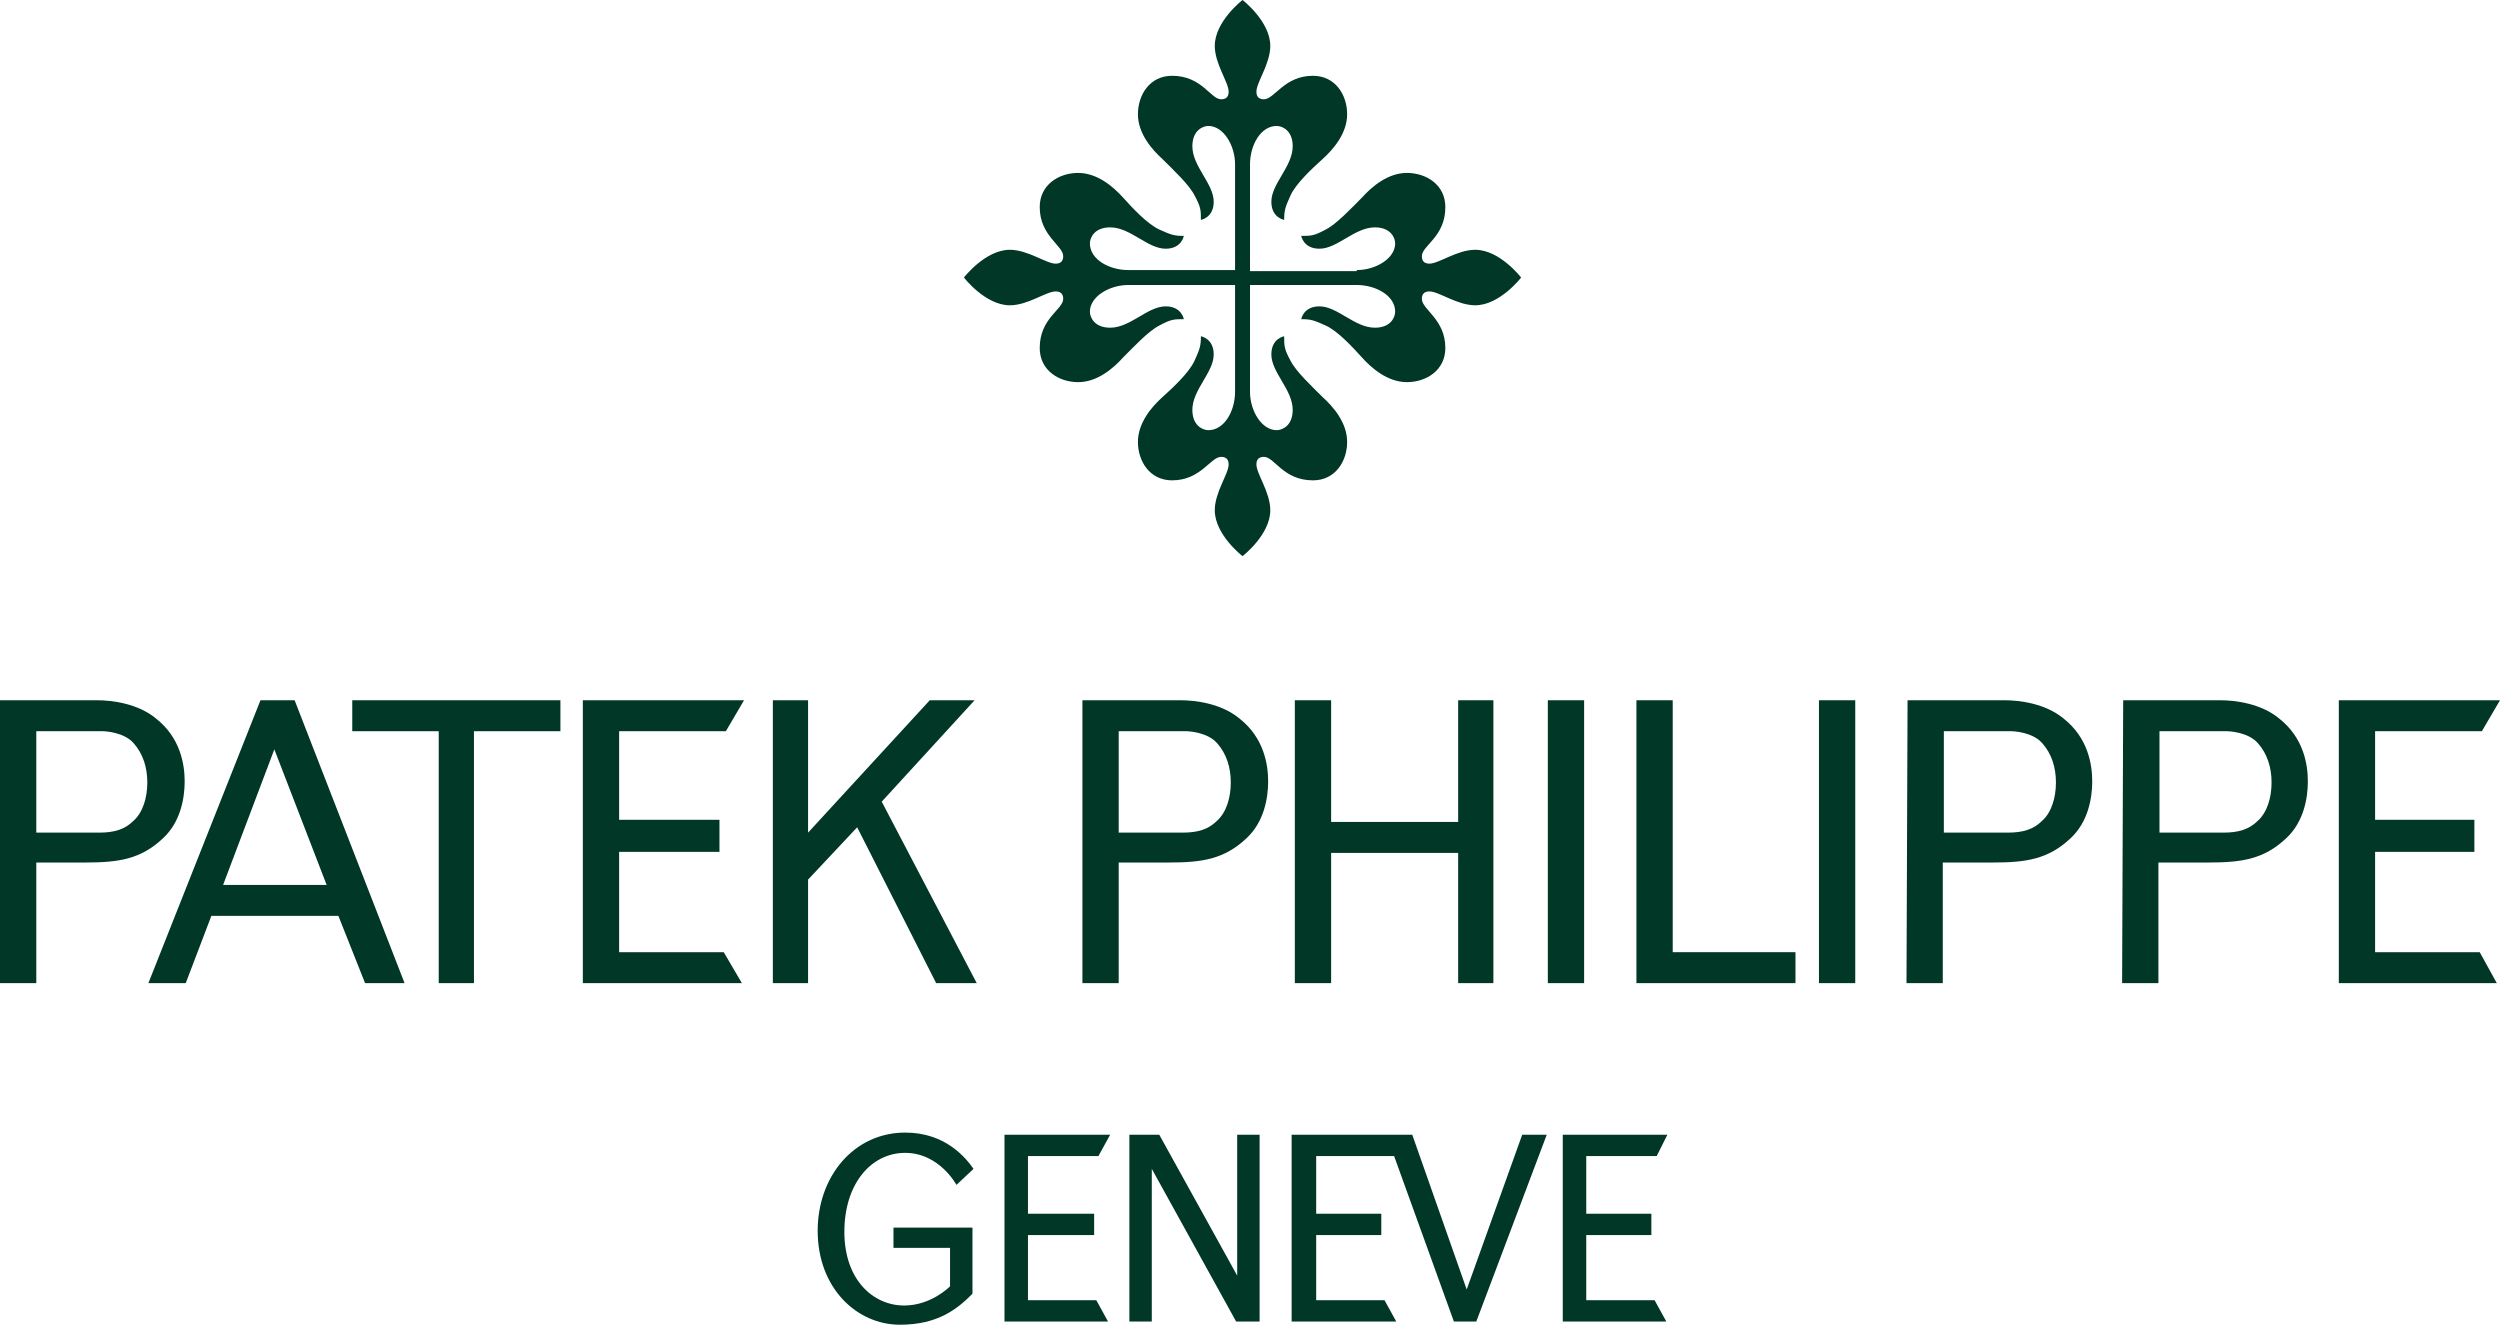 <?xml version="1.0" encoding="UTF-8"?>
<svg id="uuid-c870f3a2-d466-484f-92be-edba27fafddc" data-name="Layer_2" xmlns="http://www.w3.org/2000/svg" width="234.2" height="124.1" viewBox="0 0 234.2 124.1">
  <defs>
    <style>
      .uuid-bcec1443-2964-4727-8c3e-a414ab76b489 {
        fill: #013727;
      }
    </style>
  </defs>
  <g id="uuid-02c03ebf-cc9e-4a8a-a078-5cc2e8b5c716" data-name="Layer_1">
    <g id="uuid-4d14ebfc-7bc8-43ae-8de1-bd7b5869d883" data-name="patek_label">
      <g>
        <path class="uuid-bcec1443-2964-4727-8c3e-a414ab76b489" d="M31.7,85.8h-11.9l-2.4,6.3h-3.5l10.5-26.5h3.2l10.3,26.5h-3.7l-2.5-6.3ZM20.9,82.9h9.7l-4.9-12.7-4.8,12.7Z"/>
        <path class="uuid-bcec1443-2964-4727-8c3e-a414ab76b489" d="M3.4,68.4v9.6h5.9c1.4,0,2.4-.3,3.2-1.1.9-.8,1.3-2.2,1.3-3.6s-.4-2.7-1.3-3.7c-.9-1-2.6-1.1-2.9-1.1H3.4v-.1ZM0,65.6h9.1c1.4,0,3.8.3,5.5,1.7,2.3,1.8,2.7,4.3,2.7,5.9s-.4,3.8-2,5.3c-2.1,2-4.2,2.3-7.3,2.3H3.4v11.3H0v-26.5Z"/>
        <polygon class="uuid-bcec1443-2964-4727-8c3e-a414ab76b489" points="121.3 65.6 124.7 65.6 124.7 77 136.6 77 136.6 65.6 139.9 65.6 139.9 92.1 136.6 92.1 136.6 79.9 124.7 79.9 124.7 92.1 121.3 92.1 121.3 65.6"/>
        <rect class="uuid-bcec1443-2964-4727-8c3e-a414ab76b489" x="145" y="65.6" width="3.4" height="26.5"/>
        <polygon class="uuid-bcec1443-2964-4727-8c3e-a414ab76b489" points="153.3 65.6 156.7 65.6 156.7 89.2 168.2 89.2 168.2 92.1 153.3 92.1 153.3 65.6"/>
        <polygon class="uuid-bcec1443-2964-4727-8c3e-a414ab76b489" points="52.5 65.6 52.5 68.5 44.4 68.5 44.4 92.1 41.1 92.1 41.1 68.5 33 68.5 33 65.6 52.5 65.6"/>
        <polygon class="uuid-bcec1443-2964-4727-8c3e-a414ab76b489" points="69.7 65.6 68 68.5 58 68.5 58 76.8 67.4 76.8 67.4 79.8 58 79.8 58 89.2 67.8 89.2 69.5 92.1 54.6 92.1 54.6 65.6 69.7 65.6"/>
        <polygon class="uuid-bcec1443-2964-4727-8c3e-a414ab76b489" points="75.7 78 87.1 65.6 91.3 65.6 82.6 75.1 91.5 92.1 87.7 92.1 80.3 77.5 75.7 82.4 75.7 92.1 72.4 92.1 72.4 65.6 75.7 65.6 75.7 78"/>
        <polygon class="uuid-bcec1443-2964-4727-8c3e-a414ab76b489" points="123.3 121.8 129.7 121.8 130.8 123.8 121 123.8 121 106.3 132.3 106.3 137.4 120.8 142.6 106.3 144.9 106.3 138.3 123.8 136.2 123.8 130.6 108.3 123.3 108.3 123.3 113.7 129.4 113.7 129.4 115.7 123.3 115.7 123.3 121.8"/>
        <path class="uuid-bcec1443-2964-4727-8c3e-a414ab76b489" d="M104.8,68.4v9.6h6c1.4,0,2.4-.3,3.2-1.1.9-.8,1.3-2.2,1.3-3.6s-.4-2.7-1.3-3.7-2.6-1.1-2.9-1.1h-6.3s0-.1,0-.1ZM101.5,65.6h9.1c1.4,0,3.8.3,5.5,1.7,2.3,1.8,2.7,4.3,2.7,5.9s-.4,3.8-2,5.3c-2.1,2-4.2,2.3-7.3,2.3h-4.7v11.3h-3.4v-26.5h.1Z"/>
        <rect class="uuid-bcec1443-2964-4727-8c3e-a414ab76b489" x="170.4" y="65.6" width="3.4" height="26.5"/>
        <path class="uuid-bcec1443-2964-4727-8c3e-a414ab76b489" d="M182.1,68.4v9.6h6c1.4,0,2.4-.3,3.2-1.1.9-.8,1.3-2.2,1.3-3.6s-.4-2.7-1.3-3.7c-.9-1-2.6-1.1-2.9-1.1h-6.3v-.1ZM178.7,65.6h9.1c1.4,0,3.8.3,5.5,1.7,2.3,1.8,2.7,4.3,2.7,5.9s-.4,3.8-2,5.3c-2.1,2-4.2,2.3-7.3,2.3h-4.7v11.3h-3.4l.1-26.5h0Z"/>
        <path class="uuid-bcec1443-2964-4727-8c3e-a414ab76b489" d="M202.3,68.4v9.6h6c1.4,0,2.4-.3,3.2-1.1.9-.8,1.3-2.2,1.3-3.6s-.4-2.7-1.3-3.7c-.9-1-2.6-1.1-2.9-1.1h-6.3v-.1ZM198.9,65.6h9.1c1.4,0,3.8.3,5.5,1.7,2.3,1.8,2.7,4.3,2.7,5.9s-.4,3.8-2,5.3c-2.1,2-4.2,2.3-7.3,2.3h-4.7v11.3h-3.4l.1-26.5h0Z"/>
        <polygon class="uuid-bcec1443-2964-4727-8c3e-a414ab76b489" points="234.2 65.6 232.5 68.5 222.5 68.5 222.5 76.8 231.8 76.8 231.8 79.8 222.5 79.8 222.5 89.2 232.3 89.2 233.9 92.1 219.1 92.1 219.1 65.6 234.2 65.6"/>
        <path class="uuid-bcec1443-2964-4727-8c3e-a414ab76b489" d="M91.1,114.9v6.3c-1.4,1.4-3.2,2.9-6.8,2.9-4,0-7.7-3.4-7.7-8.8,0-5.1,3.4-9.2,8.2-9.2,3.8,0,5.7,2.4,6.4,3.4l-1.6,1.5s-1.6-3-4.8-3-5.7,2.9-5.7,7.4,2.7,6.9,5.6,6.9c2.5,0,4.2-1.7,4.3-1.8v-3.6h-5.3v-1.9h7.4v-.1Z"/>
        <polygon class="uuid-bcec1443-2964-4727-8c3e-a414ab76b489" points="104 106.3 102.9 108.3 96.3 108.3 96.3 113.7 102.5 113.7 102.5 115.7 96.3 115.7 96.3 121.8 102.7 121.8 103.8 123.8 94.1 123.8 94.1 106.3 104 106.3"/>
        <polygon class="uuid-bcec1443-2964-4727-8c3e-a414ab76b489" points="115.9 106.3 118 106.3 118 123.8 115.8 123.8 107.9 109.5 107.9 123.8 105.8 123.8 105.8 106.3 108.6 106.3 115.9 119.5 115.9 106.3"/>
        <polygon class="uuid-bcec1443-2964-4727-8c3e-a414ab76b489" points="156.2 106.3 155.2 108.3 148.6 108.3 148.6 113.7 154.7 113.7 154.7 115.7 148.6 115.7 148.6 121.8 155 121.8 156.1 123.8 146.4 123.8 146.4 106.3 156.2 106.3"/>
      </g>
    </g>
    <g id="uuid-36ce3fc9-3af7-4de1-9dfd-ed608638575d" data-name="patek_calatrava">
      <path class="uuid-bcec1443-2964-4727-8c3e-a414ab76b489" d="M127.1,25.3c1.8,0,3.6-1.1,3.6-2.5,0-.5-.4-1.5-1.9-1.5-1.9,0-3.5,2-5.2,2-1.5,0-1.7-1.2-1.7-1.2.9,0,1.2,0,2.3-.6,1-.5,2.4-2,3.4-3,.9-1,2.4-2.3,4.2-2.3s3.6,1.1,3.6,3.2c0,2.8-2.2,3.6-2.2,4.6,0,.3.1.7.7.7.9,0,2.6-1.3,4.3-1.3,2.3,0,4.3,2.6,4.3,2.6,0,0-2,2.6-4.3,2.6-1.7,0-3.4-1.3-4.3-1.3-.6,0-.7.4-.7.7,0,1,2.2,1.9,2.2,4.6,0,2.1-1.8,3.2-3.6,3.2s-3.3-1.3-4.2-2.3c-.9-1-2.3-2.5-3.4-3s-1.4-.6-2.3-.6c0,0,.2-1.2,1.7-1.2,1.7,0,3.3,2,5.2,2,1.5,0,1.9-1,1.9-1.5,0-1.5-1.8-2.5-3.6-2.5h-10v10c0,1.8,1.1,3.6,2.5,3.6.5,0,1.5-.4,1.5-1.9,0-1.9-2-3.5-2-5.2,0-1.5,1.2-1.7,1.2-1.7,0,.9,0,1.2.6,2.3.5,1,2,2.4,3,3.4,1,.9,2.3,2.4,2.3,4.2s-1.1,3.6-3.2,3.6c-2.8,0-3.6-2.2-4.6-2.2-.3,0-.7.1-.7.7,0,.9,1.3,2.6,1.3,4.3,0,2.3-2.6,4.3-2.6,4.3,0,0-2.6-2-2.6-4.3,0-1.7,1.3-3.4,1.3-4.3,0-.6-.4-.7-.7-.7-1,0-1.9,2.2-4.6,2.2-2.1,0-3.2-1.8-3.2-3.6s1.3-3.3,2.3-4.2,2.5-2.3,3-3.4c.5-1.1.6-1.4.6-2.3,0,0,1.2.2,1.2,1.7,0,1.7-2,3.3-2,5.2,0,1.5,1,1.9,1.5,1.9,1.5,0,2.5-1.8,2.5-3.6v-10h-10c-1.8,0-3.6,1.1-3.6,2.5,0,.5.4,1.5,1.9,1.5,1.9,0,3.5-2,5.2-2,1.5,0,1.7,1.2,1.7,1.2-.9,0-1.2,0-2.3.6-1,.5-2.4,2-3.4,3-.9,1-2.4,2.3-4.2,2.3s-3.6-1.1-3.6-3.2c0-2.8,2.2-3.6,2.2-4.6,0-.3-.1-.7-.7-.7-.9,0-2.6,1.3-4.3,1.3-2.3,0-4.3-2.6-4.3-2.6,0,0,2-2.6,4.3-2.6,1.7,0,3.4,1.3,4.3,1.3.6,0,.7-.4.7-.7,0-1-2.2-1.9-2.2-4.6,0-2.1,1.8-3.2,3.6-3.2s3.3,1.3,4.2,2.3c.9,1,2.3,2.5,3.4,3s1.4.6,2.3.6c0,0-.2,1.2-1.7,1.2-1.7,0-3.3-2-5.2-2-1.5,0-1.9,1-1.9,1.5,0,1.5,1.8,2.5,3.6,2.5h10v-9.9c0-1.8-1.1-3.6-2.5-3.6-.5,0-1.5.4-1.5,1.9,0,1.9,2,3.5,2,5.2,0,1.5-1.2,1.7-1.2,1.7,0-.9,0-1.2-.6-2.3-.5-1-2-2.4-3-3.4-1-.9-2.3-2.4-2.3-4.2s1.1-3.6,3.2-3.6c2.8,0,3.6,2.2,4.6,2.2.3,0,.7-.1.7-.7,0-.9-1.3-2.6-1.3-4.3,0-2.3,2.6-4.3,2.6-4.3,0,0,2.6,2,2.6,4.3,0,1.7-1.3,3.4-1.3,4.3,0,.6.4.7.7.7,1,0,1.9-2.2,4.6-2.2,2.1,0,3.2,1.8,3.2,3.6s-1.3,3.3-2.3,4.2c-1,.9-2.5,2.3-3,3.4s-.6,1.4-.6,2.3c0,0-1.2-.2-1.2-1.7,0-1.7,2-3.3,2-5.2,0-1.5-1-1.9-1.5-1.9-1.5,0-2.5,1.8-2.5,3.6v10h10v-.1h0Z"/>
    </g>
  </g>
</svg>